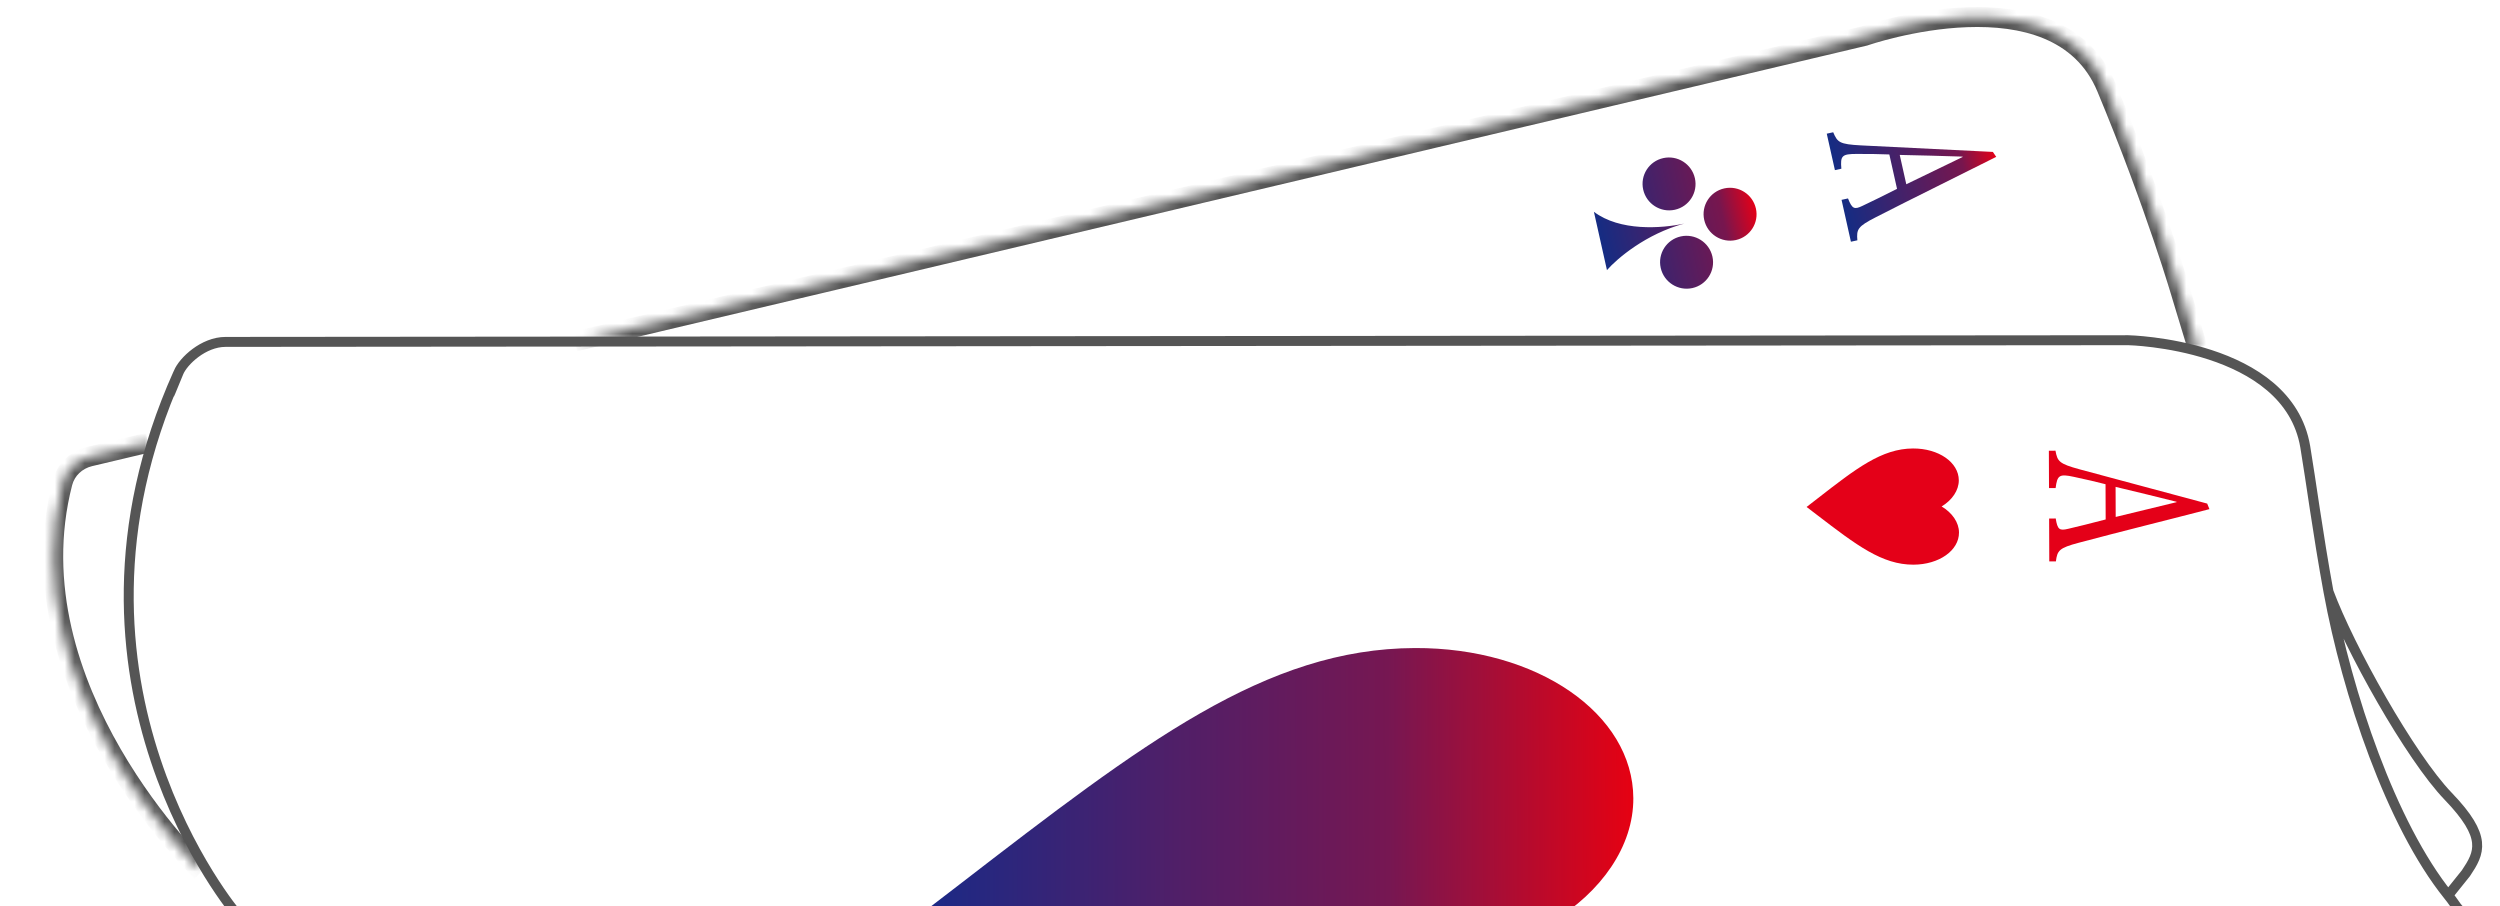 <svg width="251" height="91" viewBox="0 0 251 91" fill="none" xmlns="http://www.w3.org/2000/svg">
<g clip-path="url(#clip0_74_20434)">
<path d="M316.966 92.125C299.197 91.776 268.392 92.632 247.609 91.947C246.474 91.049 246.772 91.1 245.798 89.889M-155.607 91.812H23.802C23.802 91.812 3.947 68.559 17.882 37.49C17.375 38.652 16.247 41.51 17.927 37.401C18.394 36.258 20.429 34.327 22.644 34.327L213.678 34.157C213.678 34.157 229.706 34.505 231.448 44.861C232.021 48.27 232.705 53.538 233.78 59.4M233.78 59.4C235.86 65.019 241.998 76.003 245.798 79.945C249.765 84.06 248.959 85.61 247.579 87.668L245.798 89.889M233.78 59.4C235.653 69.614 240.063 82.755 245.798 89.889" stroke="#555555" stroke-miterlimit="10"/>
<mask id="path-2-inside-1_74_20434" fill="white">
<path d="M57.727 34.282L187.198 3.606C187.198 3.606 206.531 -3.127 211.494 8.784C216.458 20.696 219.075 29.756 219.075 29.756L220.645 34.934"/>
</mask>
<path d="M187.198 3.606L187.429 4.579L187.479 4.568L187.527 4.551L187.198 3.606ZM219.075 29.756L218.114 30.034L218.118 30.046L219.075 29.756ZM57.957 35.256L187.429 4.579L186.968 2.633L57.496 33.309L57.957 35.256ZM187.198 3.606C187.527 4.551 187.527 4.551 187.527 4.551C187.527 4.551 187.527 4.551 187.527 4.551C187.527 4.551 187.528 4.551 187.528 4.55C187.53 4.55 187.533 4.549 187.537 4.548C187.544 4.545 187.557 4.541 187.573 4.535C187.607 4.524 187.658 4.507 187.726 4.485C187.862 4.441 188.064 4.376 188.325 4.298C188.847 4.142 189.603 3.931 190.526 3.714C192.377 3.278 194.88 2.822 197.521 2.728C202.878 2.537 208.345 3.827 210.571 9.169L212.417 8.4C209.68 1.83 202.999 0.531 197.449 0.729C194.636 0.829 191.997 1.313 190.067 1.767C189.1 1.995 188.307 2.216 187.752 2.382C187.475 2.465 187.257 2.534 187.108 2.583C187.033 2.607 186.975 2.626 186.935 2.64C186.915 2.647 186.899 2.652 186.888 2.656C186.883 2.657 186.878 2.659 186.875 2.66C186.874 2.661 186.872 2.661 186.871 2.661C186.871 2.661 186.87 2.662 186.87 2.662C186.87 2.662 186.869 2.662 187.198 3.606ZM210.571 9.169C213.043 15.1 214.93 20.322 216.199 24.059C216.834 25.927 217.313 27.424 217.634 28.452C217.794 28.966 217.915 29.363 217.995 29.631C218.035 29.765 218.065 29.866 218.085 29.934C218.095 29.968 218.102 29.993 218.107 30.01C218.11 30.018 218.111 30.024 218.113 30.028C218.113 30.03 218.113 30.032 218.114 30.033C218.114 30.033 218.114 30.034 218.114 30.034C218.114 30.034 218.114 30.034 218.114 30.034C218.114 30.034 218.114 30.034 219.075 29.756C220.036 29.479 220.036 29.479 220.035 29.479C220.035 29.479 220.035 29.478 220.035 29.478C220.035 29.478 220.035 29.477 220.035 29.477C220.035 29.475 220.034 29.473 220.033 29.471C220.032 29.466 220.03 29.459 220.027 29.45C220.022 29.432 220.014 29.405 220.004 29.369C219.983 29.299 219.952 29.194 219.911 29.057C219.828 28.782 219.706 28.378 219.543 27.857C219.218 26.814 218.733 25.301 218.093 23.416C216.813 19.645 214.91 14.381 212.417 8.4L210.571 9.169ZM218.118 30.046L219.688 35.225L221.602 34.644L220.032 29.466L218.118 30.046Z" fill="#555555" mask="url(#path-2-inside-1_74_20434)"/>
<mask id="path-4-inside-2_74_20434" fill="white">
<path d="M20.236 87.493C20.236 87.493 0.934 69.092 6.279 48.446C6.616 47.143 7.677 46.15 9 45.831L14.869 44.439"/>
</mask>
<path d="M6.279 48.446L7.247 48.697L7.248 48.696L6.279 48.446ZM9 45.831L8.77 44.858L8.766 44.859L9 45.831ZM20.236 87.493C20.927 86.77 20.927 86.77 20.927 86.77C20.927 86.77 20.927 86.77 20.927 86.77C20.926 86.77 20.926 86.769 20.925 86.768C20.923 86.767 20.921 86.764 20.916 86.76C20.909 86.752 20.896 86.74 20.879 86.724C20.846 86.691 20.795 86.641 20.727 86.574C20.593 86.44 20.394 86.238 20.142 85.973C19.637 85.442 18.917 84.658 18.069 83.651C16.37 81.636 14.161 78.739 12.119 75.211C8.022 68.135 4.669 58.655 7.247 48.697L5.311 48.196C2.544 58.883 6.17 68.928 10.388 76.213C12.503 79.867 14.786 82.86 16.539 84.94C17.417 85.981 18.164 86.796 18.693 87.352C18.958 87.63 19.169 87.844 19.314 87.99C19.387 88.062 19.444 88.118 19.483 88.156C19.503 88.175 19.518 88.19 19.529 88.2C19.534 88.205 19.538 88.209 19.541 88.212C19.543 88.213 19.544 88.215 19.545 88.216C19.545 88.216 19.546 88.216 19.546 88.217C19.546 88.217 19.547 88.217 20.236 87.493ZM7.248 48.696C7.486 47.774 8.247 47.041 9.235 46.804L8.766 44.859C7.108 45.258 5.746 46.512 5.311 48.197L7.248 48.696ZM9.231 46.804L15.1 45.412L14.638 43.466L8.77 44.858L9.231 46.804Z" fill="#555555" mask="url(#path-4-inside-2_74_20434)"/>
<path d="M205.747 56.367L206.411 56.365C206.554 55.268 206.726 55.017 208.714 54.491C212.643 53.438 218.094 52.092 221.826 51.117L221.603 50.56L208.81 47.125C206.719 46.556 206.571 46.326 206.37 45.25L205.706 45.252L205.72 49.002L206.384 48.999C206.551 47.71 206.747 47.556 208.223 47.877C209.379 48.123 210.609 48.407 211.396 48.616L211.409 52.154C209.936 52.544 208.487 52.896 207.652 53.091C206.768 53.306 206.571 53.172 206.395 52.057L205.732 52.059L205.747 56.367ZM212.416 51.901L212.405 48.882C214.422 49.355 216.464 49.867 218.53 50.379L218.53 50.417L212.416 51.901Z" fill="#E40018"/>
<path d="M181.382 50.899L182.479 50.05C186.359 47.031 188.927 45.038 192.068 45.027C194.643 45.017 196.657 46.421 196.664 48.218C196.667 49.233 195.996 50.21 194.94 50.849C196.001 51.481 196.68 52.453 196.683 53.468C196.69 55.265 194.687 56.684 192.112 56.693C188.97 56.705 186.388 54.731 182.485 51.741L181.382 50.899Z" fill="#E40018"/>
<path d="M185.832 24.269L186.48 24.127C186.385 23.025 186.499 22.744 188.33 21.811C191.944 19.954 196.983 17.489 200.422 15.749L200.084 15.252L186.842 14.597C184.676 14.482 184.481 14.288 184.054 13.279L183.406 13.422L184.225 17.081L184.873 16.939C184.76 15.645 184.918 15.452 186.43 15.455C187.613 15.451 188.876 15.469 189.69 15.507L190.462 18.96C189.106 19.652 187.765 20.301 186.991 20.668C186.173 21.064 185.952 20.974 185.54 19.923L184.892 20.065L185.832 24.269ZM191.392 18.5L190.733 15.554C192.806 15.591 194.912 15.66 197.042 15.723L197.05 15.761L191.392 18.5Z" fill="url(#paint0_linear_74_20434)"/>
<path fill-rule="evenodd" clip-rule="evenodd" d="M171.103 22.078C171.423 23.51 172.845 24.416 174.278 24.101C175.712 23.786 176.614 22.37 176.294 20.938C175.973 19.506 174.552 18.6 173.118 18.915C171.685 19.23 170.782 20.646 171.103 22.078ZM164.977 19.037C165.297 20.469 166.719 21.375 168.152 21.06C169.586 20.745 170.488 19.328 170.168 17.896C169.847 16.464 168.425 15.558 166.992 15.873C165.559 16.188 164.656 17.604 164.977 19.037ZM161.338 27.12L160.028 21.264C162.634 23.236 166.818 22.941 169.099 22.448C165.263 23.48 162.354 25.955 161.338 27.12ZM169.744 22.29C169.526 22.337 169.311 22.39 169.099 22.448C169.336 22.396 169.552 22.343 169.744 22.29ZM166.736 26.9C167.056 28.332 168.478 29.238 169.911 28.923C171.345 28.608 172.247 27.192 171.927 25.759C171.606 24.327 170.184 23.422 168.751 23.736C167.318 24.051 166.415 25.468 166.736 26.9Z" fill="url(#paint1_linear_74_20434)"/>
<path d="M91.092 92.823L96.324 88.806C114.834 74.538 127.081 65.118 142.067 65.063C154.349 65.018 163.954 71.655 163.986 80.147C164.004 84.945 160.801 89.561 155.764 92.585C160.824 95.572 164.061 100.165 164.079 104.963C164.111 113.455 154.556 120.163 142.273 120.208C127.288 120.263 114.97 110.934 96.354 96.802L91.092 92.823Z" fill="url(#paint2_linear_74_20434)"/>
</g>
<defs>
<linearGradient id="paint0_linear_74_20434" x1="200.342" y1="15.392" x2="184.633" y2="18.906" gradientUnits="userSpaceOnUse">
<stop stop-color="#E40018"/>
<stop offset="0.217" stop-color="#77164E"/>
<stop offset="1" stop-color="#152C83"/>
</linearGradient>
<linearGradient id="paint1_linear_74_20434" x1="176.238" y1="20.688" x2="160.678" y2="24.168" gradientUnits="userSpaceOnUse">
<stop stop-color="#E40018"/>
<stop offset="0.217" stop-color="#77164E"/>
<stop offset="1" stop-color="#152C83"/>
</linearGradient>
<linearGradient id="paint2_linear_74_20434" x1="164.032" y1="92.555" x2="91.092" y2="92.828" gradientUnits="userSpaceOnUse">
<stop stop-color="#E60112"/>
<stop offset="0.337" stop-color="#761752"/>
<stop offset="0.629" stop-color="#501F68"/>
<stop offset="1" stop-color="#172A88"/>
</linearGradient>
<clipPath id="clip0_74_20434">
<rect width="251" height="91" fill="white"/>
</clipPath>
</defs>
</svg>
